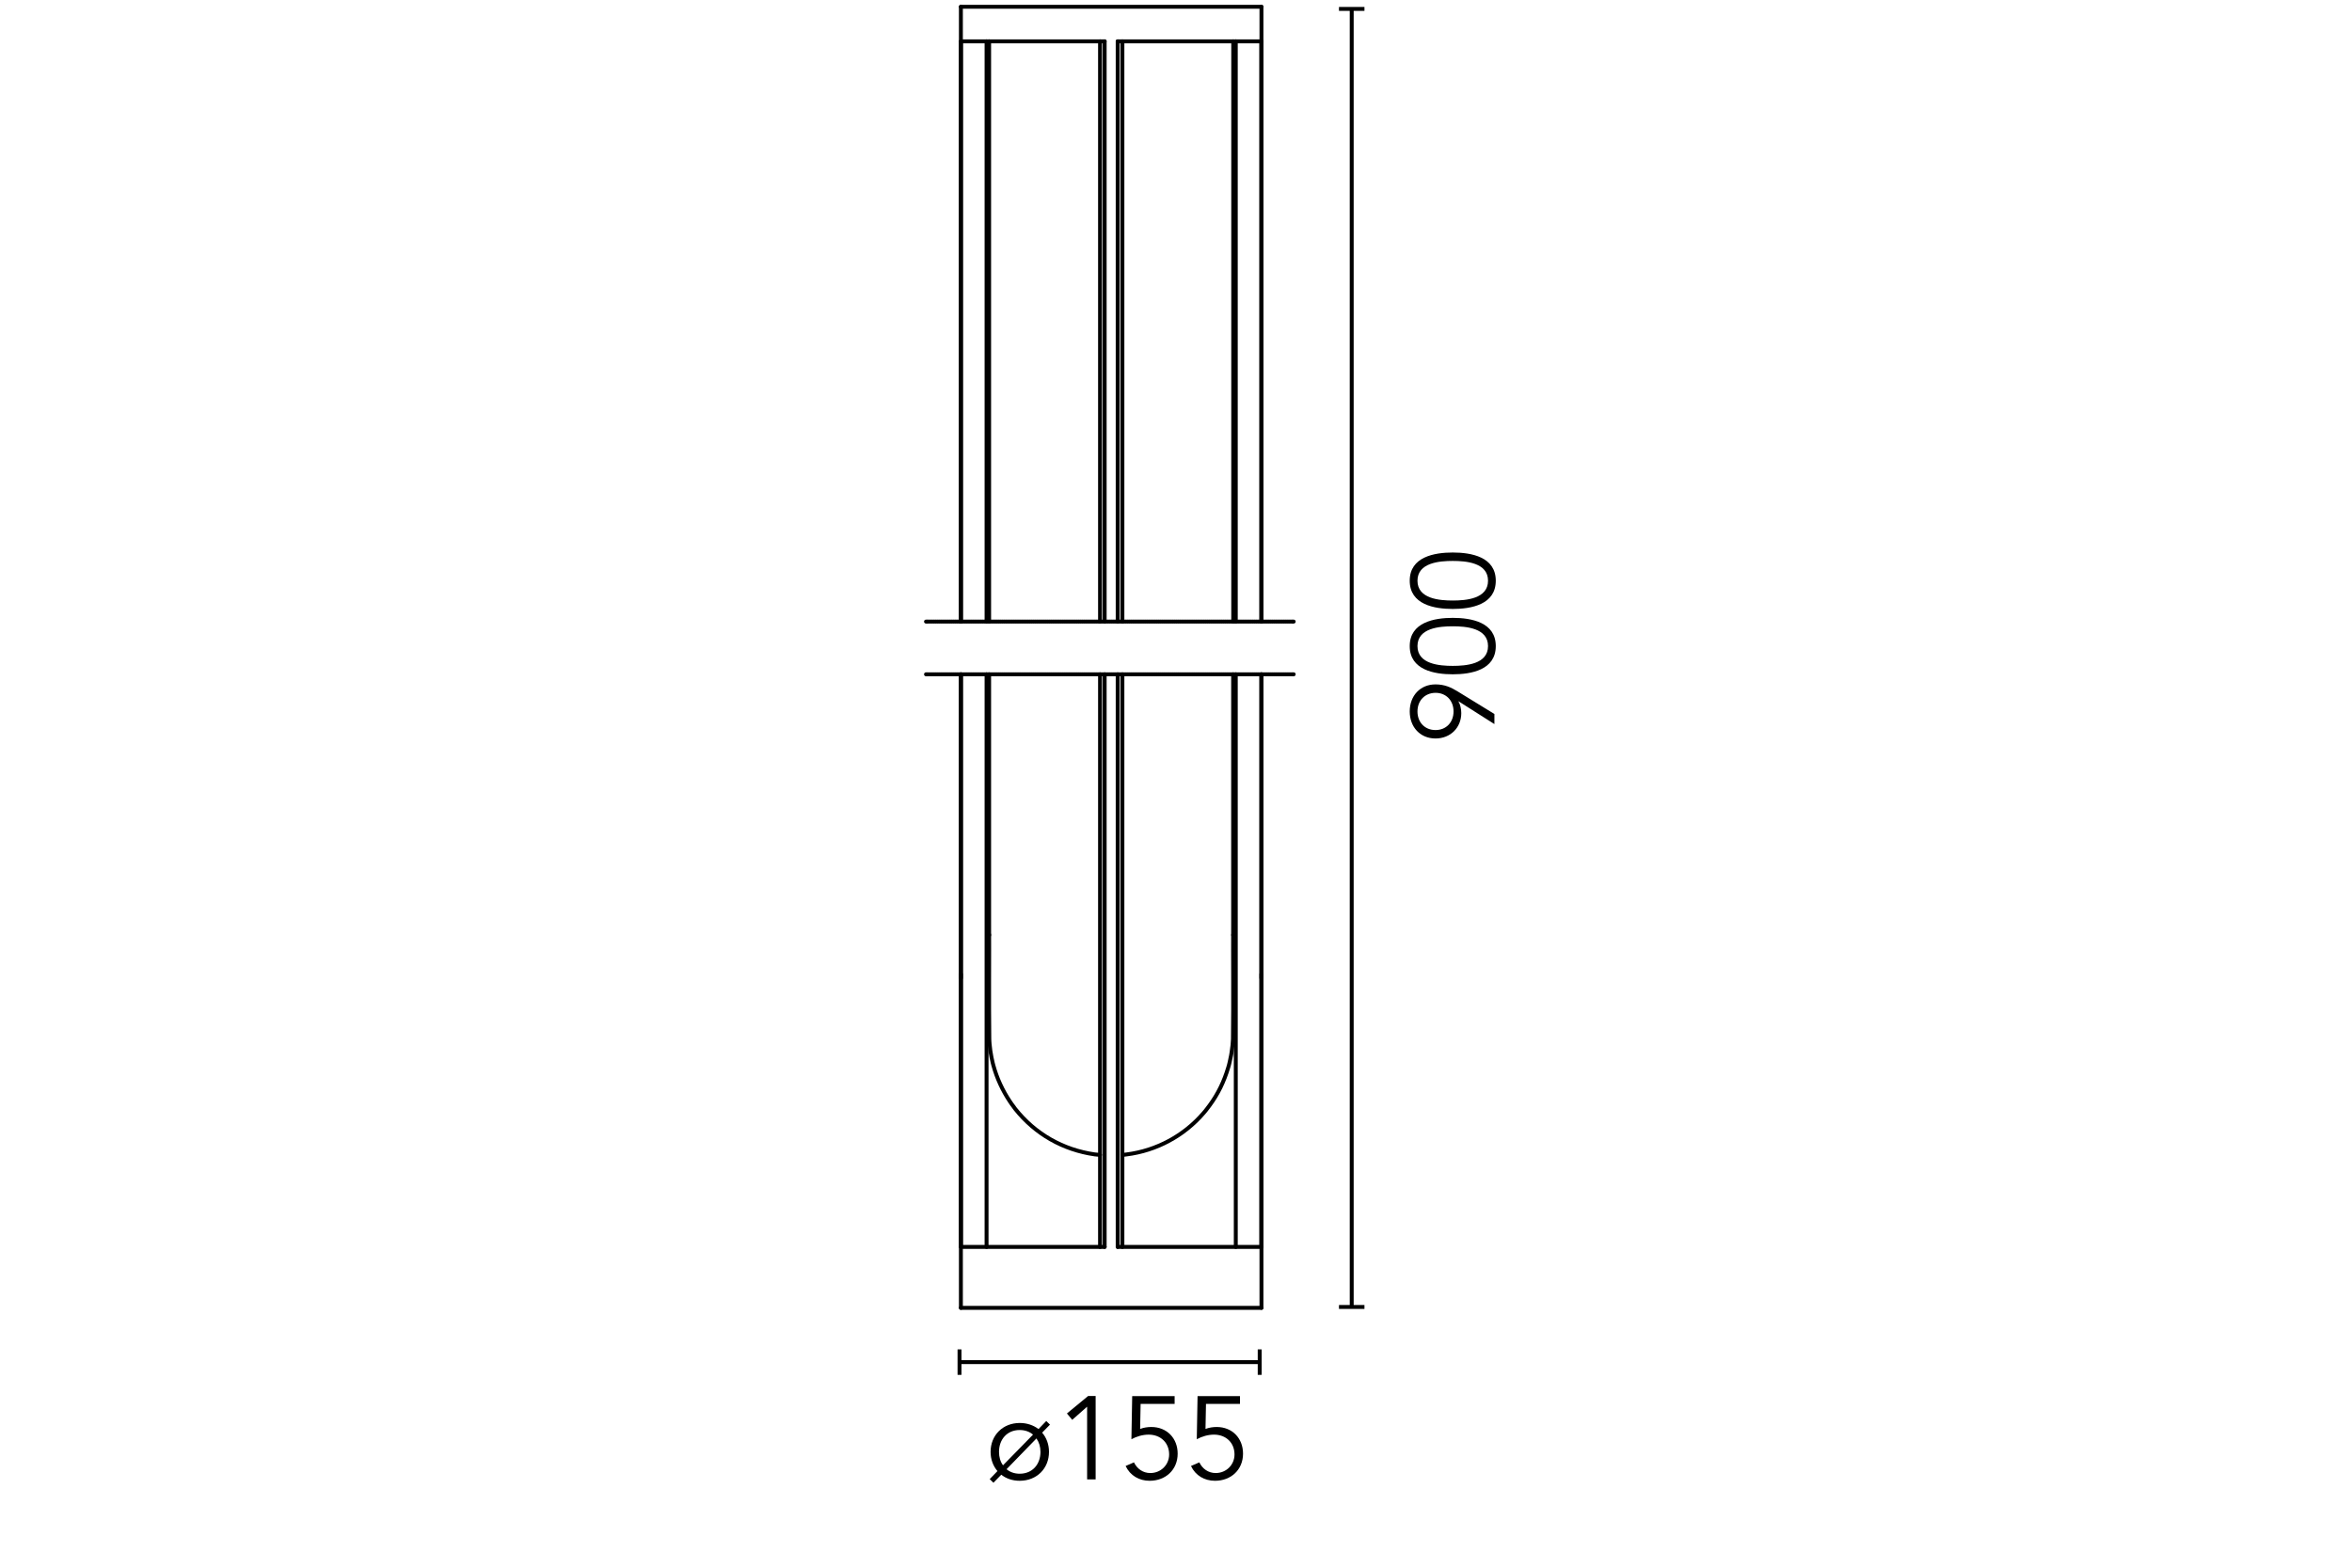 <?xml version="1.0" encoding="iso-8859-1"?>
<!-- Generator: Adobe Illustrator 24.0.3, SVG Export Plug-In . SVG Version: 6.00 Build 0)  -->
<svg version="1.1" id="Livello_1" xmlns="http://www.w3.org/2000/svg" xmlns:xlink="http://www.w3.org/1999/xlink" x="0px" y="0px"
	 viewBox="0 0 2400 1600" enable-background="new 0 0 2400 1600" xml:space="preserve">
<g>
	<g>
		<path d="M1063.4,1462.2c4.3,4.9,7,11.8,7,19.6c0,16.9-12.4,29.5-29.9,29.5c-7.6,0-14-2.4-18.8-6.2l-8,8.2l-3.8-3.7l7.9-8.2
			c-4.4-5.2-7-11.9-7-19.6c0-16.9,12.4-29.5,29.8-29.5c7.4,0,13.9,2.3,19.1,6.2l7.9-8.2l3.8,3.7L1063.4,1462.2z M1054.1,1464.2
			c-3.5-3-8.2-4.7-13.6-4.7c-13,0-21.1,9.7-21.1,22.3c0,5.3,1.4,10.1,4.1,13.7L1054.1,1464.2z M1027.1,1499.5
			c3.5,2.9,8,4.6,13.4,4.6c13.1,0,21.2-9.7,21.2-22.3c0-5.2-1.4-9.8-4.1-13.7L1027.1,1499.5z"/>
		<path d="M1117.9,1509.9h-8.6v-74.2l-15.2,13.4l-5.4-6.5l21.6-17.8h7.7V1509.9z"/>
		<path d="M1198.7,1432.8h-34.8l-0.5,25.6c3.6-1.4,7.6-2,11.4-2c16,0,26.9,11.6,26.9,27.2c0,16.4-12.2,27.7-28.6,27.7
			c-10.7,0-19.9-5.3-24.5-15.1l8.5-3.7c3.2,6.6,9.2,10.9,16.7,10.9c10.8,0,19.2-8.4,19.2-19c0-12-8.8-20.2-20.9-20.2
			c-6.1,0-12.2,1.8-17.6,4.7l0.8-44h43.3V1432.8z"/>
		<path d="M1265.4,1432.8h-34.8l-0.5,25.6c3.6-1.4,7.6-2,11.4-2c16,0,26.9,11.6,26.9,27.2c0,16.4-12.2,27.7-28.6,27.7
			c-10.7,0-19.9-5.3-24.5-15.1l8.5-3.7c3.2,6.6,9.2,10.9,16.7,10.9c10.8,0,19.2-8.4,19.2-19c0-12-8.8-20.2-20.9-20.2
			c-6.1,0-12.2,1.8-17.6,4.7l0.8-44h43.3V1432.8z"/>
	</g>
</g>
<g>
	<g>
		<path d="M1488.4,715.8l-0.2,0.2c1.9,2.8,2.9,7.9,2.9,11.8c0,14.8-11,25.9-26.3,25.9c-15.6,0-26.3-11.6-26.3-27.6
			c0-16,10.7-27.6,26.3-27.6c9.4,0,16,3.1,22.8,7.3l37.3,22.9V739L1488.4,715.8z M1446.4,726.1c0,11.2,7.6,19,18.4,19
			c10.8,0,18.4-7.8,18.4-19c0-11.2-7.6-19-18.4-19C1454,707.2,1446.4,715,1446.4,726.1z"/>
		<path d="M1482.4,630.6c18.8,0,43.9,4.4,43.9,28.8c0,24.4-25.1,28.8-43.9,28.8c-18.8,0-43.9-4.4-43.9-28.8
			C1438.5,635.1,1463.6,630.6,1482.4,630.6z M1482.4,679.6c13.4,0,36-1.7,36-20.2c0-18.5-22.6-20.2-36-20.2s-36,1.7-36,20.2
			C1446.4,677.9,1469,679.6,1482.4,679.6z"/>
		<path d="M1482.4,563.9c18.8,0,43.9,4.4,43.9,28.8c0,24.4-25.1,28.8-43.9,28.8c-18.8,0-43.9-4.4-43.9-28.8
			C1438.5,568.3,1463.6,563.9,1482.4,563.9z M1482.4,612.9c13.4,0,36-1.7,36-20.2c0-18.5-22.6-20.2-36-20.2s-36,1.7-36,20.2
			C1446.4,611.2,1469,612.9,1482.4,612.9z"/>
	</g>
</g>
<g>
	<g>
		<line fill="none" stroke="#000000" stroke-width="4" x1="979.1" y1="1390.2" x2="1285.4" y2="1390.2"/>
		<g>
			<rect x="977.1" y="1377.2" width="4" height="26"/>
		</g>
		<g>
			<rect x="1283.4" y="1377.2" width="4" height="26"/>
		</g>
	</g>
</g>
<g>
	<g>
		<line fill="none" stroke="#000000" stroke-width="4" x1="1379.3" y1="1333.9" x2="1379.3" y2="9.1"/>
		<g>
			<rect x="1366.3" y="1331.9" width="26" height="4"/>
		</g>
		<g>
			<rect x="1366.3" y="7.1" width="26" height="4"/>
		</g>
	</g>
</g>
<g>
	<g>
		
			<line fill="none" stroke="#000000" stroke-width="4" stroke-linecap="round" stroke-linejoin="round" x1="944.9" y1="688.2" x2="945.4" y2="688.2"/>
		
			<line fill="none" stroke="#000000" stroke-width="4" stroke-linecap="round" stroke-linejoin="round" stroke-dasharray="0.998,0.998" x1="946.4" y1="688.2" x2="1319.1" y2="688.2"/>
		
			<line fill="none" stroke="#000000" stroke-width="4" stroke-linecap="round" stroke-linejoin="round" x1="1319.6" y1="688.2" x2="1320.1" y2="688.2"/>
	</g>
</g>
<g>
	<g>
		
			<line fill="none" stroke="#000000" stroke-width="4" stroke-linecap="round" stroke-linejoin="round" x1="944.9" y1="634.4" x2="945.4" y2="634.4"/>
		
			<line fill="none" stroke="#000000" stroke-width="4" stroke-linecap="round" stroke-linejoin="round" stroke-dasharray="0.998,0.998" x1="946.4" y1="634.4" x2="1319.1" y2="634.4"/>
		
			<line fill="none" stroke="#000000" stroke-width="4" stroke-linecap="round" stroke-linejoin="round" x1="1319.6" y1="634.4" x2="1320.1" y2="634.4"/>
	</g>
</g>
<polyline fill="none" stroke="#000000" stroke-width="4" stroke-linecap="round" stroke-linejoin="round" stroke-miterlimit="10" points="
	1009.3,634.4 1009.3,610.1 1009.3,75.3 1009.3,42.2 "/>
<line fill="none" stroke="#000000" stroke-width="4" stroke-linecap="round" stroke-linejoin="round" stroke-miterlimit="10" x1="1261" y1="688.2" x2="1261" y2="1272.6"/>
<line fill="none" stroke="#000000" stroke-width="4" stroke-linecap="round" stroke-linejoin="round" stroke-miterlimit="10" x1="1006.7" y1="688.2" x2="1006.7" y2="1272.6"/>
<line fill="none" stroke="#000000" stroke-width="4" stroke-linecap="round" stroke-linejoin="round" stroke-miterlimit="10" x1="1140.5" y1="634.4" x2="1140.5" y2="42.2"/>
<line fill="none" stroke="#000000" stroke-width="4" stroke-linecap="round" stroke-linejoin="round" stroke-miterlimit="10" x1="1140.5" y1="1272.6" x2="1140.5" y2="688.2"/>
<line fill="none" stroke="#000000" stroke-width="4" stroke-linecap="round" stroke-linejoin="round" stroke-miterlimit="10" x1="1145.3" y1="688.2" x2="1145.3" y2="1272.6"/>
<line fill="none" stroke="#000000" stroke-width="4" stroke-linecap="round" stroke-linejoin="round" stroke-miterlimit="10" x1="1127.2" y1="1272.6" x2="1127.2" y2="688.2"/>
<line fill="none" stroke="#000000" stroke-width="4" stroke-linecap="round" stroke-linejoin="round" stroke-miterlimit="10" x1="1127.2" y1="634.4" x2="1127.2" y2="42.2"/>
<line fill="none" stroke="#000000" stroke-width="4" stroke-linecap="round" stroke-linejoin="round" stroke-miterlimit="10" x1="1122.5" y1="688.2" x2="1122.5" y2="1272.6"/>
<line fill="none" stroke="#000000" stroke-width="4" stroke-linecap="round" stroke-linejoin="round" stroke-miterlimit="10" x1="1145.3" y1="42.2" x2="1145.3" y2="634.4"/>
<line fill="none" stroke="#000000" stroke-width="4" stroke-linecap="round" stroke-linejoin="round" stroke-miterlimit="10" x1="1122.5" y1="42.2" x2="1122.5" y2="634.4"/>
<line fill="none" stroke="#000000" stroke-width="4" stroke-linecap="round" stroke-linejoin="round" stroke-miterlimit="10" x1="1287.2" y1="6.9" x2="1287.2" y2="634.4"/>
<line fill="none" stroke="#000000" stroke-width="4" stroke-linecap="round" stroke-linejoin="round" stroke-miterlimit="10" x1="1287.2" y1="688.2" x2="1287.2" y2="1334.8"/>
<line fill="none" stroke="#000000" stroke-width="4" stroke-linecap="round" stroke-linejoin="round" stroke-miterlimit="10" x1="1006.7" y1="42.2" x2="1006.7" y2="634.4"/>
<line fill="none" stroke="#000000" stroke-width="4" stroke-linecap="round" stroke-linejoin="round" stroke-miterlimit="10" x1="1261" y1="42.2" x2="1261" y2="634.4"/>
<line fill="none" stroke="#000000" stroke-width="4" stroke-linecap="round" stroke-linejoin="round" stroke-miterlimit="10" x1="1287.1" y1="1272.6" x2="1287.1" y2="688.2"/>
<line fill="none" stroke="#000000" stroke-width="4" stroke-linecap="round" stroke-linejoin="round" stroke-miterlimit="10" x1="1287.1" y1="634.4" x2="1287.1" y2="42.2"/>
<line fill="none" stroke="#000000" stroke-width="4" stroke-linecap="round" stroke-linejoin="round" stroke-miterlimit="10" x1="980.6" y1="1272.6" x2="980.6" y2="688.2"/>
<line fill="none" stroke="#000000" stroke-width="4" stroke-linecap="round" stroke-linejoin="round" stroke-miterlimit="10" x1="980.6" y1="634.4" x2="980.6" y2="42.2"/>
<line fill="none" stroke="#000000" stroke-width="4" stroke-linecap="round" stroke-linejoin="round" stroke-miterlimit="10" x1="980.5" y1="6.9" x2="980.5" y2="634.4"/>
<line fill="none" stroke="#000000" stroke-width="4" stroke-linecap="round" stroke-linejoin="round" stroke-miterlimit="10" x1="980.5" y1="688.2" x2="980.5" y2="1334.8"/>
<path fill="none" stroke="#000000" stroke-width="4" stroke-linecap="round" stroke-linejoin="round" stroke-miterlimit="10" d="
	M1122.5,1178.7l-5.3-0.5c-32.5-4.6-60.9-20.8-81.3-46.5l-1.8-2.5l-1.8-2.4l-1.7-2.5c-7.6-11.3-13.4-23.9-17-37.1l-0.7-2.7l-0.6-2.8
	l-0.6-2.7c-0.9-4.4-1.5-9-1.9-13.5l-0.2-2.7l-0.1-2.6c-0.5-39.8,0-79.9-0.2-119.7V688.2"/>
<path fill="none" stroke="#000000" stroke-width="4" stroke-linecap="round" stroke-linejoin="round" stroke-miterlimit="10" d="
	M1145.3,1178.7l2.2-0.2l2.2-0.3c30.4-3.8,58.7-19.1,78.6-42.4l2.1-2.5l1.9-2.5l1.9-2.5c8.8-11.9,14.9-24.7,19.1-38.8l0.8-2.8
	l0.7-2.9l0.6-2.9c1.2-4.9,1.7-9.6,2.3-14.5l0.2-2.9l0.2-2.9c0.5-39.9,0-80.4,0.2-120.4V688.2"/>
<line fill="none" stroke="#000000" stroke-width="4" stroke-linecap="round" stroke-linejoin="round" stroke-miterlimit="10" x1="1140.5" y1="42.2" x2="1287.1" y2="42.2"/>
<line fill="none" stroke="#000000" stroke-width="4" stroke-linecap="round" stroke-linejoin="round" stroke-miterlimit="10" x1="1140.5" y1="1272.6" x2="1287.1" y2="1272.6"/>
<line fill="none" stroke="#000000" stroke-width="4" stroke-linecap="round" stroke-linejoin="round" stroke-miterlimit="10" x1="980.6" y1="42.2" x2="1127.2" y2="42.2"/>
<line fill="none" stroke="#000000" stroke-width="4" stroke-linecap="round" stroke-linejoin="round" stroke-miterlimit="10" x1="1127.2" y1="1272.6" x2="980.6" y2="1272.6"/>
<polyline fill="none" stroke="#000000" stroke-width="4" stroke-linecap="round" stroke-linejoin="round" stroke-miterlimit="10" points="
	1258.4,634.4 1258.4,610.1 1258.4,75.3 1258.4,42.2 "/>
<line fill="none" stroke="#000000" stroke-width="4" stroke-linecap="round" stroke-linejoin="round" stroke-miterlimit="10" x1="980.5" y1="6.9" x2="1287.2" y2="6.9"/>
<line fill="none" stroke="#000000" stroke-width="4" stroke-linecap="round" stroke-linejoin="round" stroke-miterlimit="10" x1="980.5" y1="1334.8" x2="1287.2" y2="1334.8"/>
<line fill="none" stroke="#000000" stroke-width="4" stroke-linecap="round" stroke-linejoin="round" stroke-miterlimit="10" x1="1009.3" y1="953.9" x2="1009.3" y2="954.5"/>
<line fill="none" stroke="#000000" stroke-width="4" stroke-linecap="round" stroke-linejoin="round" stroke-miterlimit="10" x1="1258.4" y1="953.9" x2="1258.4" y2="954.5"/>
<line fill="none" stroke="#000000" stroke-width="4" stroke-linecap="round" stroke-linejoin="round" stroke-miterlimit="10" x1="980.5" y1="998.2" x2="980.5" y2="994.2"/>
<line fill="none" stroke="#000000" stroke-width="4" stroke-linecap="round" stroke-linejoin="round" stroke-miterlimit="10" x1="1287.2" y1="998.2" x2="1287.2" y2="994.2"/>
<g>
</g>
</svg>
